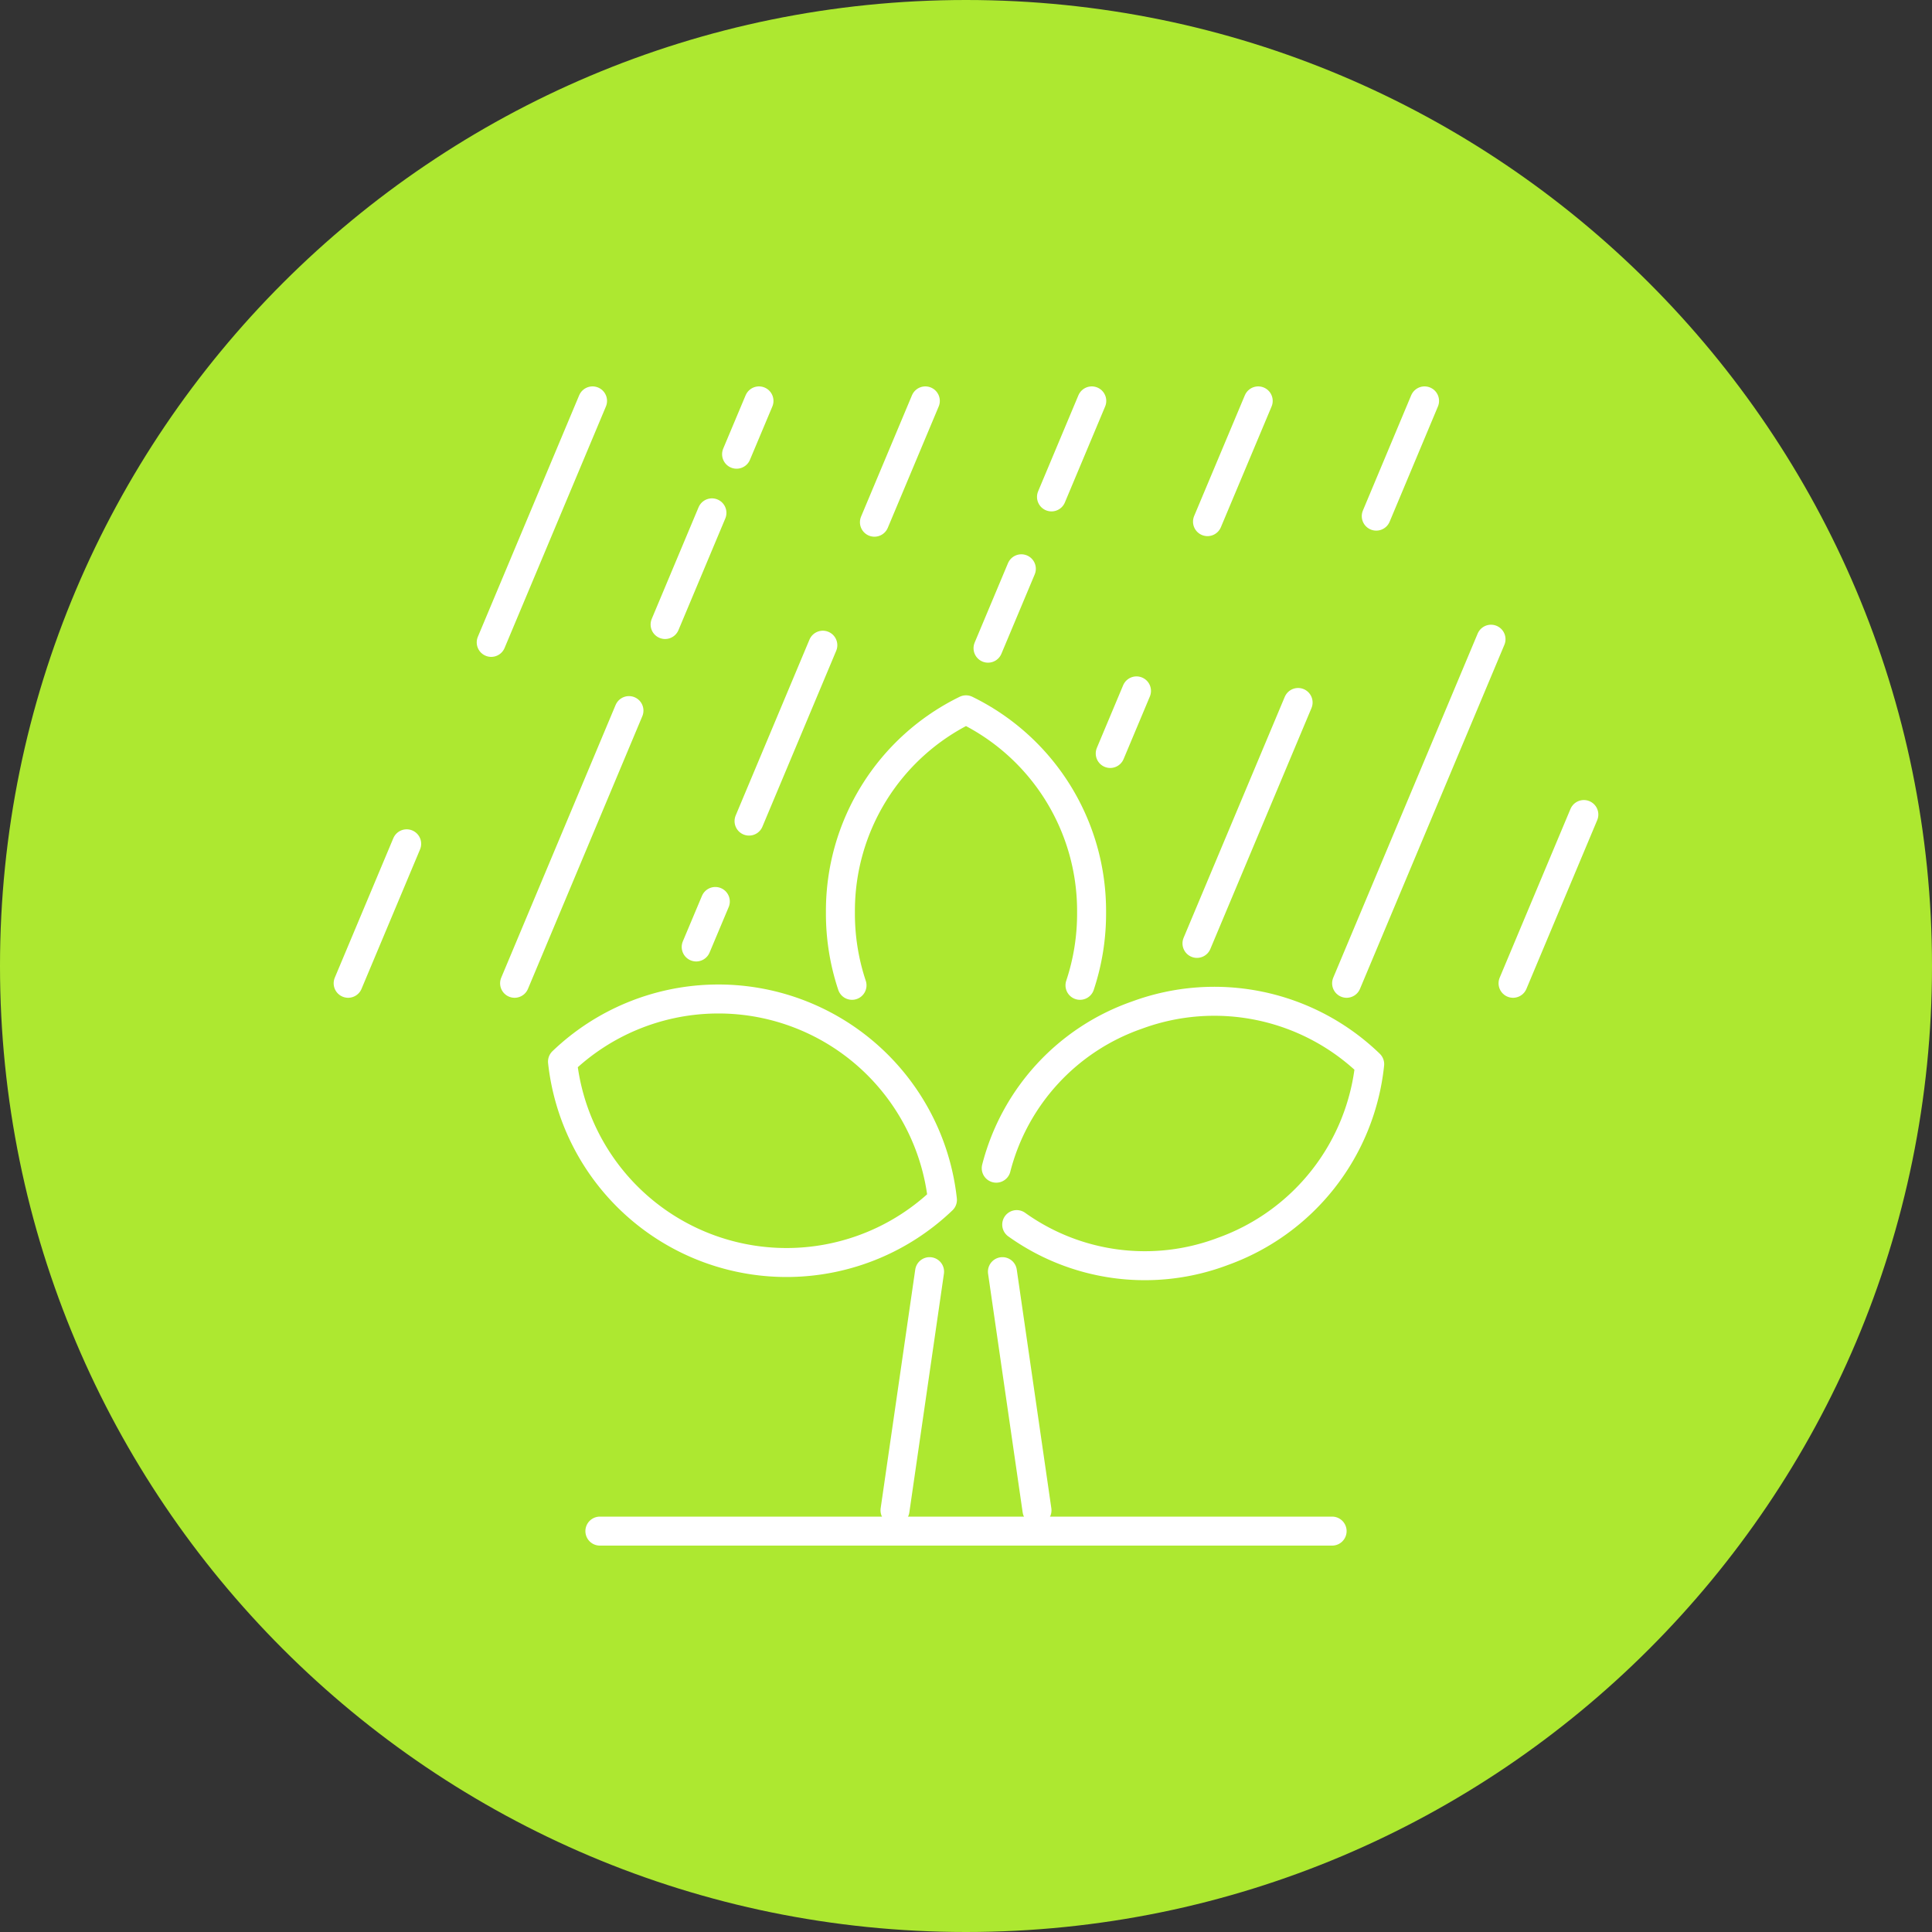 <svg width="200" height="200" fill="none" xmlns="http://www.w3.org/2000/svg"><rect width="100%" height="100%" fill="#333333" stroke="none"/><path d="M100 200c55.228 0 100-44.772 100-100S155.228 0 100 0 0 44.772 0 100s44.772 100 100 100z" fill="#ADE830"/><path d="M154.35 66.17l-14.95 35.62m-5.02-29.07l-10.47 24.94m40.05-13.34l-7.33 17.47m-9.16-60.29l-5 11.93m-24.82 18.09L114.93 78m15.32-36.5L125 54m-19.27 4.88l-3.45 8.22m10.74-25.6l-4.17 9.94m-34.8 41.88l-1.98 4.71m13.11-31.24L77.54 85m18.25-43.5l-5.27 12.56m-25.41 19.5l-11.84 28.23m20.43-48.7l-4.85 11.56m9.72-23.15l-2.32 5.52M42.1 87.35l-6.06 14.44m25.3-60.29l-10.49 25m41.8 89.85l3.58-24.71m11.12 24.71l-3.58-24.71" stroke="#fff" stroke-width="3" stroke-linecap="round" stroke-linejoin="round"/><path clip-rule="evenodd" d="M58.23 109.9a23.328 23.328 0 0 0 39.33 14.31 23.328 23.328 0 0 0-39.33-14.31z" stroke="#fff" stroke-width="3" stroke-linecap="round" stroke-linejoin="round"/><path d="M105.25 126.77a22.801 22.801 0 0 0 21.33 2.78 23.14 23.14 0 0 0 15.21-19.39 23.131 23.131 0 0 0-24.11-5.07 22.761 22.761 0 0 0-14.55 15.84M111.8 102a23.47 23.47 0 0 0 1.2-7.59 23.16 23.16 0 0 0-13-20.93 23.16 23.16 0 0 0-13 20.93 23.459 23.459 0 0 0 1.2 7.59m-26.1 56.5h75.8" stroke="#fff" stroke-width="3" stroke-linecap="round" stroke-linejoin="round"/></svg>